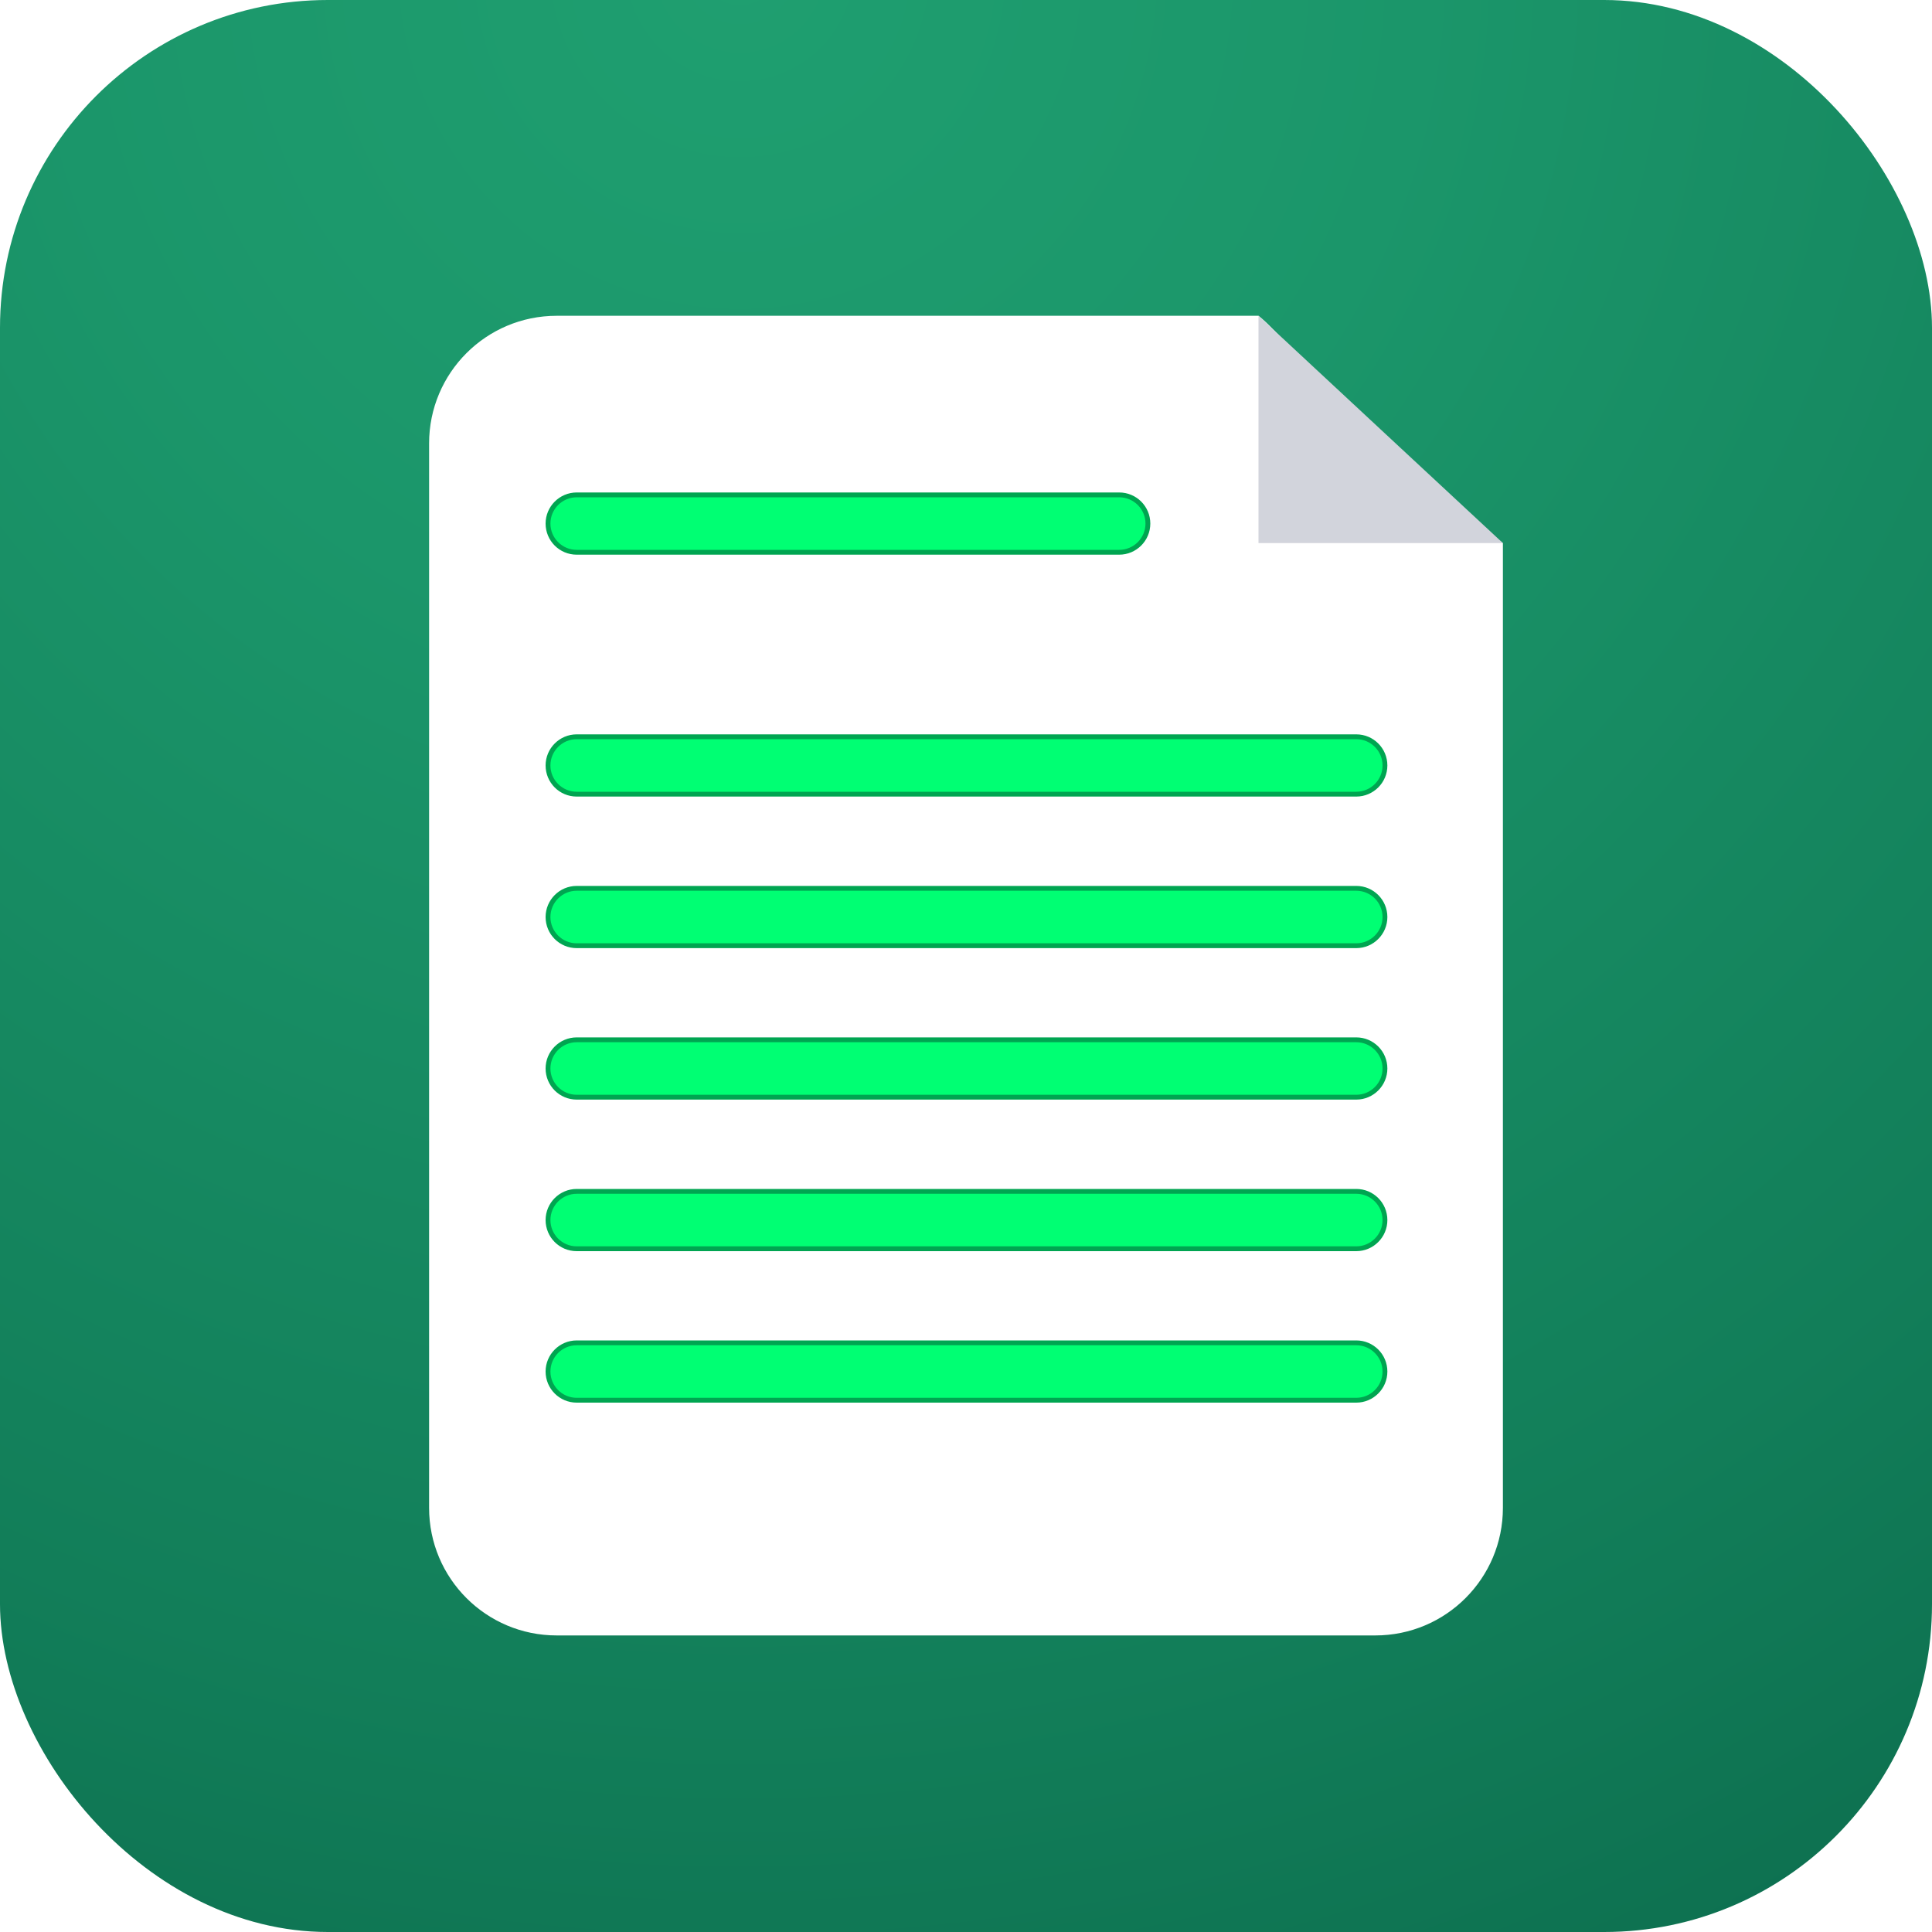 <?xml version="1.0" encoding="UTF-8"?> <svg xmlns="http://www.w3.org/2000/svg" xmlns:xlink="http://www.w3.org/1999/xlink" id="Layer_1" data-name="Layer 1" viewBox="0 0 200 200"><defs><style> .cls-1 { fill: url(#radial-gradient); } .cls-1, .cls-2, .cls-3, .cls-4, .cls-5 { stroke-width: 0px; } .cls-6 { filter: url(#drop-shadow-1); } .cls-2 { fill: #d2d4dc; } .cls-3 { fill: #00a551; } .cls-4 { fill: #fff; } .cls-5 { fill: #00ff73; } </style><radialGradient id="radial-gradient" cx="76.6" cy="-3.39" fx="76.6" fy="-3.39" r="392.92" gradientUnits="userSpaceOnUse"><stop offset="0" stop-color="#1f9f70"></stop><stop offset=".18" stop-color="#1b966a"></stop><stop offset=".46" stop-color="#127e59"></stop><stop offset=".81" stop-color="#04573f"></stop><stop offset=".91" stop-color="#004c38"></stop></radialGradient><filter id="drop-shadow-1" filterUnits="userSpaceOnUse"><feOffset dx="0" dy="1"></feOffset><feGaussianBlur result="blur" stdDeviation="2"></feGaussianBlur><feFlood flood-color="#000" flood-opacity=".5"></feFlood><feComposite in2="blur" operator="in"></feComposite><feComposite in="SourceGraphic"></feComposite></filter></defs><rect class="cls-1" width="200" height="200" rx="33.94" ry="33.94"></rect><g class="cls-6"><path class="cls-4" d="m142.37,168.3H57.63c-7.3,0-13.21-5.91-13.21-13.21V44.9c0-7.3,5.91-13.21,13.21-13.21h72.65c1.83,1.4,5.79,6.34,11.05,11.34s10.33,9.23,14.25,12.19v99.87c0,7.3-5.91,13.21-13.21,13.21Z"></path><g><path class="cls-5" d="m59.7,56.16c-1.64,0-2.97-1.33-2.97-2.97s1.33-2.97,2.97-2.97h56.16c1.64,0,2.97,1.33,2.97,2.97s-1.33,2.97-2.97,2.97h-56.16Z"></path><path class="cls-3" d="m115.86,50.48c1.5,0,2.72,1.22,2.72,2.72s-1.22,2.72-2.72,2.72h-56.16c-1.5,0-2.72-1.22-2.72-2.72s1.22-2.72,2.72-2.72h56.16m0-.5h-56.16c-1.77,0-3.22,1.44-3.22,3.22s1.44,3.22,3.22,3.22h56.16c1.77,0,3.22-1.44,3.22-3.22s-1.44-3.22-3.22-3.22h0Z"></path></g><g><path class="cls-5" d="m59.7,81.21c-1.64,0-2.97-1.33-2.97-2.97s1.33-2.97,2.97-2.97h80.7c1.64,0,2.97,1.33,2.97,2.97s-1.33,2.97-2.97,2.97H59.7Z"></path><path class="cls-3" d="m140.4,75.52c1.5,0,2.72,1.22,2.72,2.72s-1.22,2.72-2.72,2.72H59.7c-1.5,0-2.72-1.22-2.72-2.72s1.22-2.72,2.72-2.72h80.7m0-.5H59.7c-1.77,0-3.22,1.44-3.22,3.22s1.44,3.22,3.22,3.22h80.7c1.77,0,3.22-1.44,3.22-3.22s-1.44-3.22-3.22-3.22h0Z"></path></g><g><path class="cls-5" d="m59.7,96.89c-1.64,0-2.97-1.33-2.97-2.97s1.33-2.97,2.97-2.97h80.7c1.64,0,2.97,1.33,2.97,2.97s-1.33,2.97-2.97,2.97H59.7Z"></path><path class="cls-3" d="m140.4,91.21c1.5,0,2.72,1.22,2.72,2.72s-1.22,2.72-2.72,2.72H59.7c-1.5,0-2.72-1.22-2.72-2.72s1.22-2.72,2.72-2.72h80.7m0-.5H59.7c-1.77,0-3.22,1.44-3.22,3.22s1.44,3.22,3.22,3.22h80.7c1.77,0,3.22-1.44,3.22-3.22s-1.44-3.22-3.22-3.22h0Z"></path></g><g><path class="cls-5" d="m59.7,112.58c-1.64,0-2.97-1.33-2.97-2.97s1.33-2.97,2.97-2.97h80.7c1.64,0,2.97,1.33,2.97,2.97s-1.33,2.97-2.97,2.97H59.7Z"></path><path class="cls-3" d="m140.4,106.89c1.5,0,2.72,1.22,2.72,2.72s-1.22,2.72-2.72,2.72H59.7c-1.5,0-2.72-1.22-2.72-2.72s1.22-2.72,2.72-2.72h80.7m0-.5H59.7c-1.77,0-3.22,1.44-3.22,3.22s1.44,3.22,3.22,3.22h80.7c1.77,0,3.22-1.44,3.22-3.22s-1.44-3.22-3.22-3.22h0Z"></path></g><g><path class="cls-5" d="m59.7,128.26c-1.64,0-2.97-1.33-2.97-2.97s1.33-2.97,2.97-2.97h80.7c1.64,0,2.97,1.33,2.97,2.97s-1.33,2.97-2.97,2.97H59.7Z"></path><path class="cls-3" d="m140.4,122.58c1.5,0,2.72,1.22,2.72,2.72s-1.22,2.72-2.72,2.72H59.7c-1.5,0-2.72-1.22-2.72-2.72s1.22-2.72,2.72-2.72h80.7m0-.5H59.7c-1.77,0-3.22,1.44-3.22,3.22s1.44,3.22,3.22,3.22h80.7c1.77,0,3.22-1.44,3.22-3.22s-1.44-3.22-3.22-3.22h0Z"></path></g><g><path class="cls-5" d="m59.7,143.95c-1.64,0-2.97-1.33-2.97-2.97s1.33-2.97,2.97-2.97h80.7c1.64,0,2.97,1.33,2.97,2.97s-1.33,2.97-2.97,2.97H59.7Z"></path><path class="cls-3" d="m140.4,138.26c1.5,0,2.72,1.22,2.72,2.72s-1.22,2.72-2.72,2.72H59.7c-1.5,0-2.72-1.22-2.72-2.72s1.22-2.72,2.72-2.72h80.7m0-.5H59.7c-1.77,0-3.22,1.44-3.22,3.22s1.44,3.22,3.22,3.22h80.7c1.77,0,3.22-1.44,3.22-3.22s-1.44-3.22-3.22-3.22h0Z"></path></g><polygon class="cls-2" points="130.28 31.69 130.28 55.22 155.58 55.22 142.93 43.46 130.28 31.69"></polygon></g></svg> 